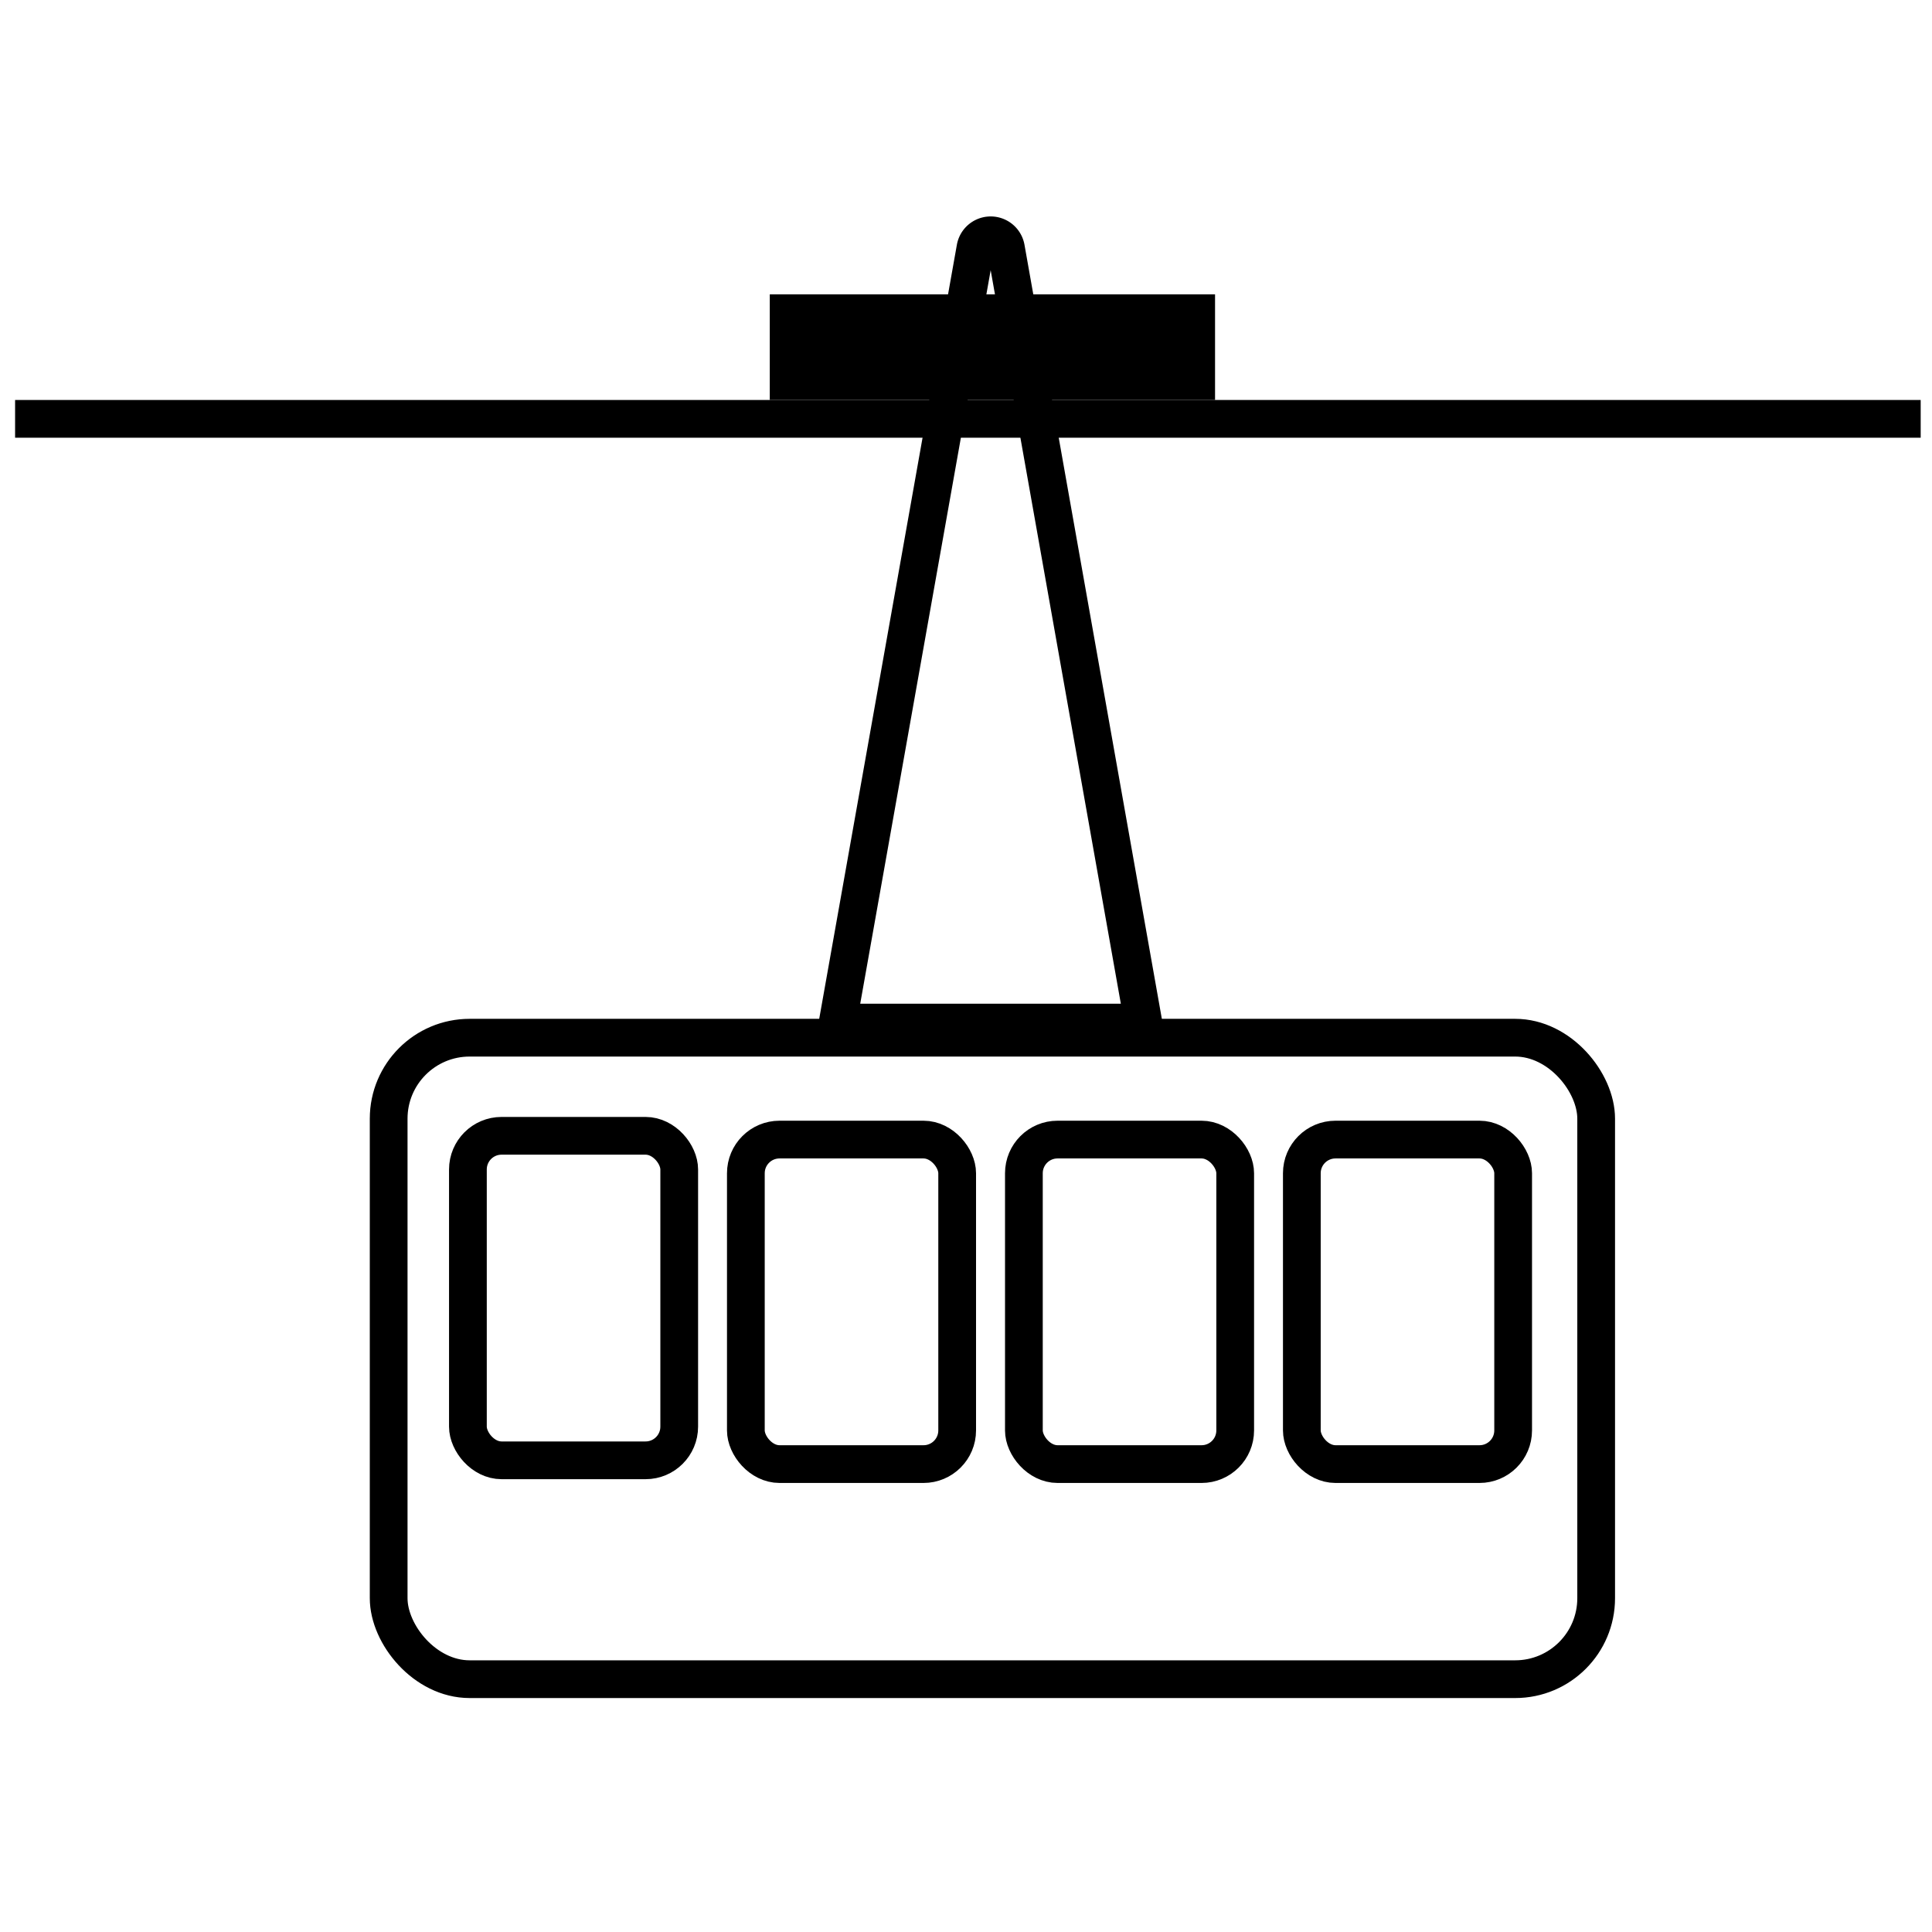 <svg id="图层_1" data-name="图层 1" xmlns="http://www.w3.org/2000/svg" viewBox="0 0 256 256"><defs><style>.cls-1{fill:none;stroke:#000;stroke-miterlimit:10;stroke-width:5px;}</style></defs><title>0CQCable</title><rect class="cls-1" x="51.5" y="137.5" width="160" height="85" rx="10.73"/><line class="cls-1" x1="2" y1="55.5" x2="254.5" y2="55.5"/><path class="cls-1" d="M129.25,32.88,111,135.5H151.5L133.29,32.88A2.05,2.05,0,0,0,129.25,32.88Z"/><rect x="102" y="39" width="59" height="14"/><rect class="cls-1" x="62" y="150.5" width="28" height="43" rx="4.46"/><rect class="cls-1" x="98.83" y="151" width="28" height="43" rx="4.46"/><rect class="cls-1" x="135.67" y="151" width="28" height="43" rx="4.46"/><rect class="cls-1" x="172.5" y="151" width="28" height="43" rx="4.46"/></svg>